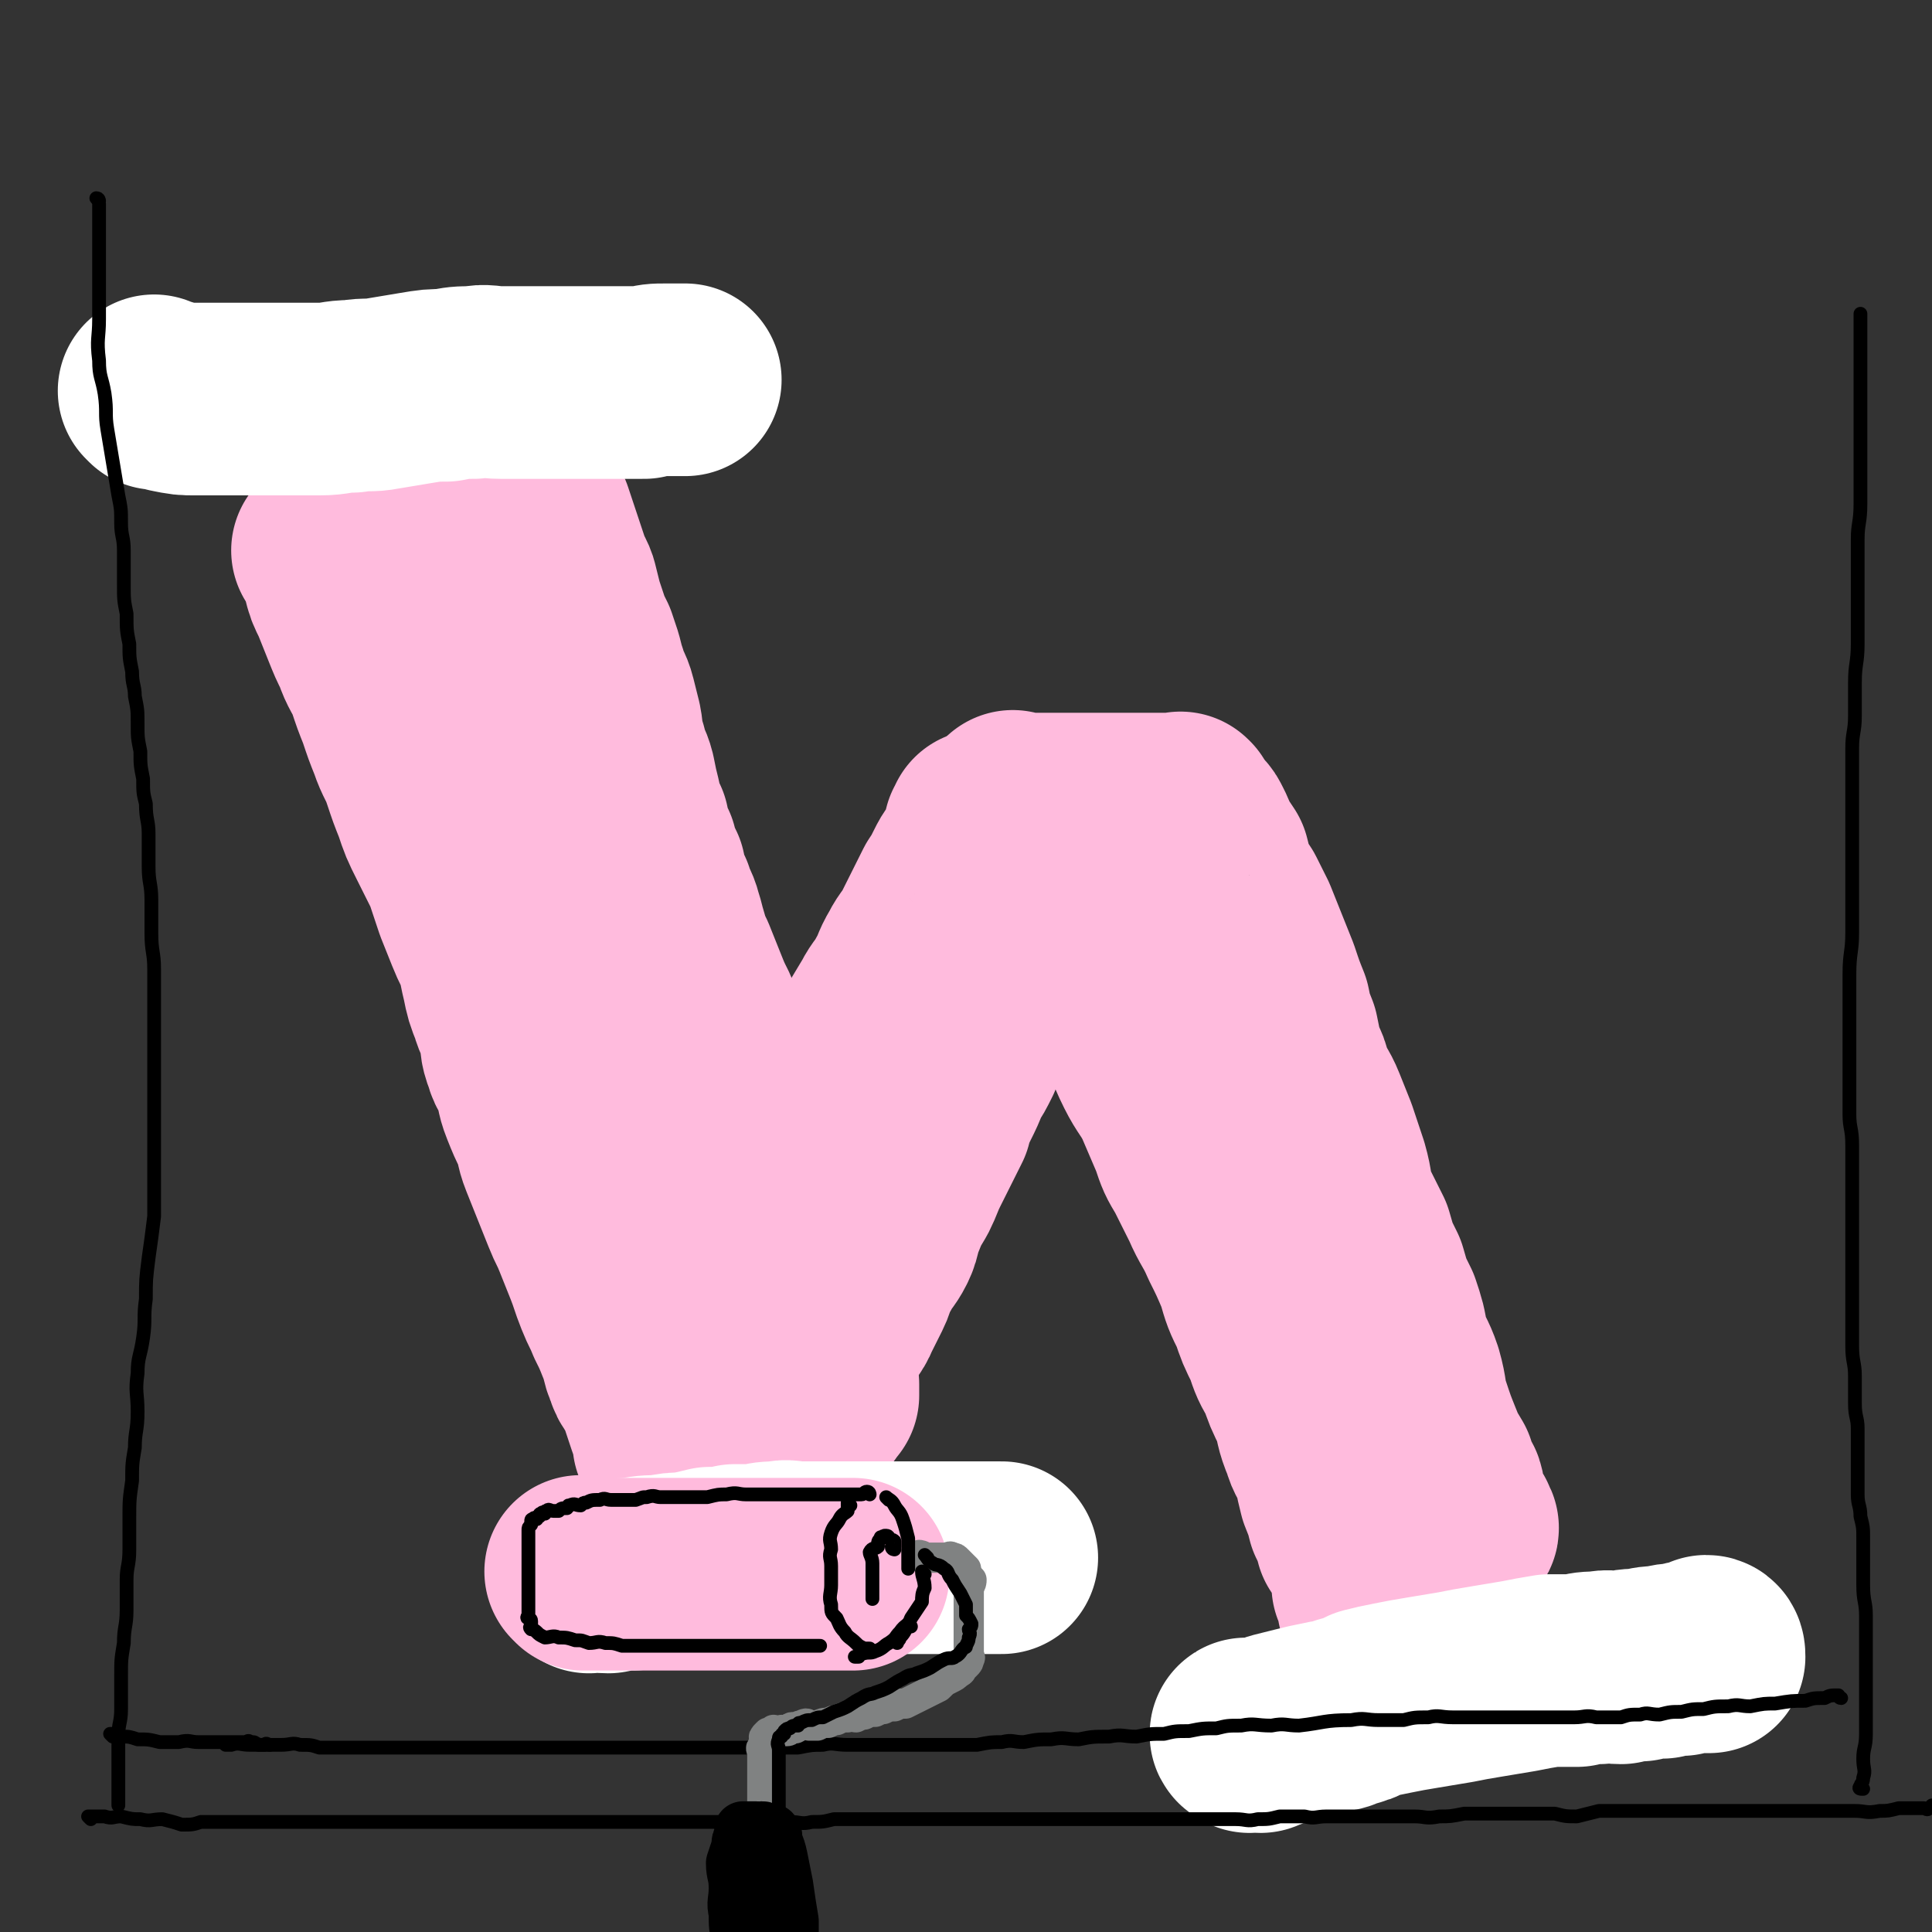<svg viewBox='0 0 702 702' version='1.1' xmlns='http://www.w3.org/2000/svg' xmlns:xlink='http://www.w3.org/1999/xlink'><rect x="0" y="0" width="702" height="702" fill="#333333" stroke="none"/><g fill='none' stroke='rgb(255,187,221)' stroke-width='70' stroke-linecap='round' stroke-linejoin='round'><path d='M120,201c0,0 -1,-1 -1,-1 1,0 2,1 2,2 1,3 1,3 2,7 1,4 1,4 3,8 2,5 2,5 4,10 2,5 2,5 4,9 2,6 3,6 5,11 2,6 2,6 4,11 2,6 2,6 4,11 2,6 3,6 5,12 2,6 2,6 4,11 2,6 2,6 5,12 3,6 3,6 6,12 2,6 2,6 4,12 2,5 2,5 4,10 2,5 2,4 4,9 1,4 1,5 2,9 1,5 1,5 3,10 1,4 2,4 3,8 1,5 0,5 2,10 1,4 2,3 3,7 2,5 1,5 3,10 2,5 2,5 4,9 2,5 1,5 3,10 2,5 2,5 4,10 2,5 2,5 4,10 2,5 2,4 4,9 2,5 2,5 4,10 2,5 2,6 4,11 2,5 2,4 4,9 2,4 2,4 4,9 2,4 1,5 3,9 1,4 2,3 4,7 1,3 1,3 2,6 1,3 1,3 2,6 1,2 1,2 2,5 0,1 0,1 0,3 0,0 0,-1 0,-1 '/><path d='M127,181c0,0 -1,-1 -1,-1 0,0 1,1 2,1 2,0 2,0 4,0 2,0 2,0 4,0 2,0 2,0 5,0 2,0 2,0 4,0 2,0 2,-1 4,-1 2,-1 2,-1 5,-1 2,-1 2,-1 5,-1 2,-1 2,-1 4,-1 1,-1 1,-1 3,-1 1,-1 1,-1 3,-1 1,-1 1,-1 3,-1 1,0 1,0 2,0 1,0 1,0 3,0 1,0 1,-1 2,-1 1,-1 1,0 2,0 1,0 1,-1 2,-1 0,0 1,0 1,0 0,0 0,0 1,0 0,0 0,0 1,0 0,0 0,-1 1,0 0,1 0,1 1,2 1,1 1,1 2,2 1,1 1,1 2,3 1,2 0,3 1,5 1,2 1,2 2,4 1,3 1,3 2,6 1,3 1,3 2,6 1,3 1,3 2,6 1,4 2,4 3,7 1,4 1,4 2,8 1,3 1,3 2,6 1,3 1,3 3,7 1,3 1,3 2,6 1,4 1,4 2,7 1,4 2,4 3,8 1,4 1,4 2,8 1,5 0,5 2,10 1,5 2,5 3,9 1,5 1,5 2,9 1,5 1,5 3,9 1,5 1,5 3,9 1,4 1,4 3,8 1,5 1,5 3,9 1,4 2,4 3,8 1,3 1,4 2,7 1,4 1,4 3,8 2,5 2,5 4,10 2,5 2,5 4,9 2,5 1,5 3,10 1,5 1,5 3,10 1,5 1,5 3,9 2,5 2,5 4,9 1,4 1,4 2,8 1,5 2,5 3,9 1,4 1,4 2,8 1,4 1,4 2,7 1,4 1,4 3,7 1,4 2,4 3,7 1,3 1,4 2,7 1,4 1,3 3,7 1,3 1,3 2,6 0,2 0,2 1,5 0,2 0,2 1,4 0,1 0,1 1,3 0,2 0,2 1,4 0,1 0,1 1,3 0,1 0,1 1,3 0,1 0,1 1,2 0,1 0,1 1,3 0,1 -1,1 0,2 0,1 0,1 1,2 0,0 0,0 0,1 0,0 0,0 0,1 0,0 0,0 0,1 0,0 0,0 0,1 -1,1 -1,1 -2,2 0,1 0,1 -2,2 -1,1 -2,1 -4,2 -1,1 -1,1 -3,2 -1,0 -1,1 -2,1 -1,0 -1,0 -2,0 -1,0 -1,0 -2,0 0,0 0,0 0,0 -1,0 -1,0 -1,0 -1,0 -1,0 -1,0 -2,-1 -2,-1 -3,-2 -2,-1 -2,-1 -4,-4 -2,-3 -2,-3 -4,-6 -2,-4 -3,-4 -5,-9 -2,-5 -2,-5 -4,-9 -2,-6 -3,-6 -5,-11 -2,-6 -1,-6 -4,-12 -2,-7 -3,-7 -5,-13 -2,-8 -2,-8 -4,-15 -2,-8 -2,-8 -4,-16 -2,-7 -2,-7 -4,-14 -2,-8 -2,-8 -4,-16 -2,-8 -2,-8 -4,-15 -2,-8 -1,-8 -4,-15 -2,-8 -2,-8 -5,-16 -2,-6 -2,-6 -4,-13 -2,-8 -1,-8 -3,-16 -3,-8 -3,-7 -6,-15 -2,-8 -1,-8 -4,-16 -1,-7 -2,-7 -4,-14 -2,-7 -1,-7 -4,-14 -1,-5 -2,-5 -3,-11 -2,-5 -2,-5 -3,-10 -1,-3 -1,-3 -2,-7 -1,-3 -1,-3 -2,-6 -1,-1 -1,-2 -2,-2 '/><path d='M284,516c0,0 -1,0 -1,-1 1,-2 2,-2 4,-4 3,-3 2,-4 5,-8 3,-4 2,-4 5,-9 2,-5 2,-5 5,-9 2,-5 3,-4 5,-9 2,-4 2,-4 4,-8 2,-4 1,-5 4,-9 2,-4 3,-4 5,-8 2,-4 1,-5 3,-9 2,-5 2,-5 5,-10 2,-4 2,-5 4,-9 2,-4 2,-4 4,-8 2,-4 2,-4 4,-8 1,-4 1,-4 3,-8 2,-4 2,-4 4,-9 2,-3 2,-3 4,-7 1,-3 1,-3 3,-7 1,-3 1,-3 3,-7 2,-3 2,-3 4,-7 2,-3 2,-3 4,-7 2,-3 2,-3 4,-7 2,-4 2,-4 5,-8 2,-3 2,-3 4,-7 1,-3 1,-4 3,-7 1,-2 2,-2 3,-4 0,-1 0,-1 1,-2 0,-2 0,-2 1,-3 0,-1 -1,0 -1,0 '/><path d='M291,426c0,0 -1,0 -1,-1 0,-1 1,-1 2,-2 2,-4 2,-4 4,-8 2,-5 2,-5 5,-10 2,-5 2,-5 5,-10 2,-5 2,-5 5,-10 2,-4 2,-4 5,-9 3,-5 3,-5 6,-10 2,-4 3,-4 5,-8 3,-5 2,-5 5,-10 2,-4 3,-4 5,-8 2,-4 2,-4 4,-8 2,-4 2,-4 4,-8 2,-3 2,-3 4,-7 1,-2 1,-2 3,-5 1,-2 2,-1 3,-3 1,-2 0,-2 1,-3 0,-1 0,-1 1,-2 0,-1 -1,-1 -1,-2 1,0 1,0 2,0 0,-1 0,-1 -1,-2 '/><path d='M369,294c0,0 -1,-1 -1,-1 0,0 1,1 1,1 3,0 3,0 6,0 3,0 3,0 6,0 4,0 4,0 9,0 4,0 4,0 8,0 3,0 3,0 7,0 3,0 3,0 6,0 2,0 2,0 5,0 1,0 1,0 2,0 0,0 0,0 0,0 1,0 1,0 1,0 1,0 1,0 3,0 0,0 0,0 0,0 1,0 1,0 1,0 1,0 1,0 2,0 0,0 0,0 1,0 0,0 0,0 0,0 1,0 1,0 1,0 1,0 1,0 1,0 1,0 1,-1 1,0 1,0 0,0 0,1 1,0 1,0 1,1 2,1 1,1 3,3 1,1 1,1 2,3 1,2 1,2 2,5 2,3 2,3 4,6 1,4 1,4 2,7 2,4 2,4 4,7 2,4 2,4 4,8 2,5 2,5 4,10 2,5 2,5 4,10 2,6 2,6 4,11 1,5 1,5 3,10 1,5 1,5 2,9 2,4 2,4 3,8 2,5 3,5 5,10 2,5 2,5 4,10 2,6 2,6 4,12 2,7 1,7 3,13 3,6 3,6 6,12 2,7 2,7 5,13 2,7 2,7 5,13 2,6 2,6 3,12 2,6 3,6 5,12 2,7 1,7 3,13 2,6 2,6 4,11 2,5 2,5 5,10 1,4 1,3 3,7 1,3 0,4 1,7 1,2 1,2 2,4 1,1 2,1 2,3 1,0 0,1 0,1 0,0 0,0 0,-1 '/><path d='M398,338c0,0 -1,-1 -1,-1 1,2 1,3 3,6 2,7 2,7 5,13 3,8 4,8 7,16 3,7 2,7 6,15 3,6 4,6 7,12 3,7 3,7 6,14 2,6 2,6 5,11 3,6 3,6 6,12 3,7 4,7 7,14 3,6 3,6 6,13 2,7 2,7 5,13 2,6 2,6 5,12 2,6 2,6 5,11 2,6 2,6 5,12 2,6 1,6 4,13 1,4 2,4 4,9 1,5 1,5 2,9 2,5 2,5 3,9 2,4 2,4 3,8 2,3 2,3 4,6 1,3 1,3 2,6 0,2 0,2 0,5 1,2 2,2 2,4 1,1 0,1 0,3 '/></g>
<g fill='none' stroke='rgb(255,255,255)' stroke-width='70' stroke-linecap='round' stroke-linejoin='round'><path d='M214,573c0,0 -1,-1 -1,-1 3,0 4,1 8,1 5,-1 5,-1 9,-1 5,-1 5,-1 10,-1 5,-1 5,-1 9,-1 5,-1 5,-1 9,-2 5,0 5,0 9,-1 4,0 4,0 8,0 4,-1 4,-1 8,-1 3,-1 4,0 7,0 3,0 3,0 7,0 4,0 4,0 8,0 4,0 4,0 8,0 4,0 4,0 8,0 4,0 4,0 8,0 4,0 4,0 8,0 4,0 4,0 7,0 2,0 2,0 5,0 3,0 3,0 6,0 2,0 2,0 4,0 1,0 1,0 3,0 1,0 1,0 2,0 '/><path d='M454,631c0,0 -2,-1 -1,-1 1,0 2,1 5,1 3,-1 3,-2 6,-3 4,-1 4,-1 8,-2 4,-1 4,-1 9,-2 4,-1 4,0 8,-2 4,-1 4,-1 8,-3 4,-1 4,-1 9,-2 5,-1 5,-1 11,-2 6,-1 6,-1 12,-2 5,-1 5,-1 11,-2 6,-1 6,-1 12,-2 5,-1 5,-1 11,-2 5,0 5,0 10,0 4,-1 4,-1 8,-1 4,-1 4,0 8,0 3,-1 3,-1 7,-1 4,-1 4,-1 8,-1 3,-1 3,-1 7,-1 2,-1 2,-1 4,-1 2,-1 2,0 3,0 2,0 3,0 3,0 0,-1 0,-2 -1,-2 0,0 0,0 0,1 '/><path d='M57,143c0,0 -1,-1 -1,-1 2,1 3,1 6,2 5,1 5,1 9,1 5,0 5,0 10,0 5,0 5,0 10,0 6,0 6,0 12,0 6,0 6,0 13,0 6,0 6,-1 12,-1 6,-1 6,0 11,-1 6,-1 6,-1 12,-2 6,-1 6,-1 11,-1 5,-1 5,-1 10,-1 5,-1 5,0 10,0 6,0 6,0 11,0 6,0 6,0 11,0 5,0 5,0 9,0 4,0 4,0 8,0 4,0 4,0 7,0 3,0 3,0 6,0 4,-1 4,-1 8,-1 3,0 3,0 5,0 1,0 1,0 2,0 '/></g>
<g fill='none' stroke='rgb(0,0,0)' stroke-width='5' stroke-linecap='round' stroke-linejoin='round'><path d='M669,617c-1,0 -1,-1 -1,-1 -3,0 -3,0 -5,1 -4,0 -4,0 -7,1 -5,0 -5,0 -11,1 -4,0 -4,0 -9,1 -4,0 -4,-1 -8,0 -5,0 -5,0 -9,1 -4,0 -4,0 -8,1 -4,0 -4,0 -8,1 -4,0 -4,-1 -7,0 -4,0 -4,0 -7,1 -5,0 -5,0 -9,0 -4,-1 -4,0 -8,0 -5,0 -5,0 -9,0 -5,0 -5,0 -9,0 -4,0 -4,0 -8,0 -5,0 -5,0 -9,0 -5,0 -5,0 -9,0 -5,0 -5,-1 -9,0 -5,0 -5,0 -9,1 -5,0 -5,0 -9,0 -5,0 -5,-1 -10,0 -10,0 -10,1 -19,2 -5,0 -5,-1 -10,0 -6,0 -6,-1 -11,0 -5,0 -5,0 -9,1 -5,0 -5,0 -10,1 -5,0 -5,0 -9,1 -5,0 -5,0 -10,1 -5,0 -5,-1 -10,0 -6,0 -6,0 -11,1 -5,0 -5,-1 -10,0 -5,0 -5,0 -10,1 -4,0 -4,-1 -8,0 -4,0 -4,0 -9,1 -3,0 -3,0 -7,0 -4,0 -4,0 -8,0 -4,0 -4,0 -8,0 -4,0 -4,0 -8,0 -4,0 -4,0 -8,0 -4,0 -4,0 -8,0 -5,0 -5,-1 -9,0 -4,0 -4,0 -9,1 -4,0 -4,0 -9,0 -4,-1 -4,0 -9,0 -4,0 -4,0 -9,0 -4,0 -4,0 -8,0 -4,0 -4,0 -9,0 -3,0 -3,0 -7,0 -3,0 -3,0 -7,0 -4,0 -4,0 -8,0 -4,0 -4,0 -8,0 -4,0 -4,0 -8,0 -4,0 -4,0 -8,0 -3,0 -3,0 -7,0 -4,0 -4,0 -8,0 -4,0 -4,0 -8,0 -4,0 -4,0 -8,0 -4,0 -4,0 -8,0 -3,0 -3,0 -7,0 -3,0 -3,0 -7,0 -4,0 -4,0 -9,0 -4,0 -4,0 -8,0 -3,0 -3,0 -7,0 -3,0 -3,0 -7,0 -3,-1 -3,-1 -7,-1 -3,-1 -3,0 -7,0 -3,0 -3,0 -6,0 -2,0 -2,0 -5,0 -4,0 -4,-1 -7,0 -1,0 -1,0 -2,0 '/><path d='M33,661c0,0 -1,-1 -1,-1 2,0 3,0 6,0 3,1 3,0 6,0 4,1 4,1 7,1 4,1 4,0 8,0 4,1 4,1 7,2 4,0 4,0 7,-1 3,0 3,0 6,0 4,0 4,0 7,0 3,0 3,0 6,0 3,0 3,0 6,0 3,0 3,0 6,0 3,0 3,0 6,0 4,0 4,0 8,0 4,0 4,0 8,0 4,0 4,0 7,0 4,0 4,0 8,0 4,0 4,0 7,0 3,0 3,0 6,0 4,0 4,0 8,0 4,0 4,0 7,0 4,0 4,0 7,0 4,0 4,0 7,0 4,0 4,0 8,0 4,0 4,0 8,0 5,0 5,0 9,0 4,0 4,0 8,0 4,0 4,0 8,0 4,0 4,0 8,0 4,0 4,0 7,0 4,0 4,0 8,0 4,0 4,0 8,0 4,0 4,0 7,0 4,0 4,0 7,0 5,0 5,0 9,0 5,0 5,0 9,0 4,0 4,1 8,0 4,0 4,0 8,-1 4,0 4,0 8,0 5,0 5,0 9,0 5,0 5,0 9,0 4,0 4,0 8,0 4,0 4,0 8,0 4,0 4,0 8,0 4,0 4,0 8,0 5,0 5,0 9,0 4,0 4,0 8,0 4,0 4,0 8,0 4,0 4,0 9,0 4,0 4,0 9,0 4,0 4,0 8,0 5,0 5,0 9,0 5,0 5,0 9,0 4,0 4,0 9,0 5,0 5,0 10,0 4,0 4,1 8,0 4,0 4,0 8,-1 4,0 4,0 9,0 4,1 4,0 8,0 4,0 4,0 8,0 4,0 4,0 8,0 4,0 4,0 8,0 4,0 4,0 8,0 4,0 4,1 9,0 4,0 4,0 9,-1 4,0 4,0 9,0 3,0 3,0 7,0 4,0 4,0 9,0 4,0 4,0 8,0 4,1 4,1 8,1 4,-1 4,-1 8,-2 4,0 4,0 8,0 3,0 3,0 7,0 4,0 4,0 8,0 4,0 4,0 8,0 9,0 9,0 18,0 4,0 4,0 8,0 4,0 4,0 9,0 4,0 4,0 8,0 4,0 4,0 8,0 3,0 3,0 6,0 3,0 3,0 5,0 4,0 4,1 9,0 3,0 3,0 7,-1 2,0 2,0 5,0 2,0 2,0 4,0 1,0 1,1 2,0 0,0 0,0 1,-1 2,0 2,1 3,0 1,0 1,0 2,-1 1,0 1,0 1,-1 '/><path d='M677,650c-1,0 -2,0 -1,-1 0,-1 1,-1 1,-3 1,-3 0,-3 0,-7 0,-4 1,-4 1,-9 0,-4 0,-4 0,-8 0,-4 0,-4 0,-8 0,-4 0,-4 0,-8 0,-4 0,-4 0,-9 0,-5 0,-5 0,-10 0,-5 -1,-5 -1,-11 0,-4 0,-4 0,-9 0,-4 0,-4 0,-8 0,-4 0,-4 -1,-8 0,-4 -1,-4 -1,-8 0,-4 0,-4 0,-8 0,-4 0,-4 0,-9 0,-3 0,-3 0,-7 0,-4 -1,-4 -1,-9 0,-5 0,-5 0,-10 0,-5 -1,-5 -1,-11 0,-6 0,-6 0,-12 0,-6 0,-6 0,-12 0,-5 0,-5 0,-11 0,-6 0,-6 0,-12 0,-7 0,-7 0,-13 0,-7 0,-7 0,-13 0,-6 -1,-6 -1,-11 0,-6 0,-6 0,-13 0,-6 0,-6 0,-12 0,-7 0,-7 0,-13 0,-6 0,-7 0,-13 0,-8 1,-8 1,-15 0,-8 0,-8 0,-15 0,-7 0,-7 0,-14 0,-6 0,-6 0,-12 0,-7 0,-7 0,-14 0,-6 0,-6 0,-12 0,-6 1,-6 1,-12 0,-6 0,-6 0,-12 0,-7 1,-7 1,-14 0,-6 0,-6 0,-13 0,-6 0,-6 0,-13 0,-6 0,-6 0,-12 0,-6 1,-6 1,-13 0,-5 0,-5 0,-11 0,-5 0,-5 0,-10 0,-4 0,-4 0,-9 0,-4 0,-4 0,-9 0,-3 0,-3 0,-7 0,-3 0,-3 0,-6 0,-4 0,-4 0,-7 0,-4 0,-4 0,-8 0,-1 0,-1 0,-2 '/></g>
<g fill='none' stroke='rgb(255,119,153)' stroke-width='5' stroke-linecap='round' stroke-linejoin='round'><path d='M204,574c0,0 -1,-1 -1,-1 0,1 1,1 1,3 0,1 -1,1 0,2 0,1 0,1 1,3 0,0 0,0 1,1 1,0 1,0 2,1 1,0 1,0 2,0 1,0 1,0 2,0 1,0 1,0 2,0 1,-1 2,-1 3,-2 1,-2 0,-3 1,-5 0,-2 0,-2 1,-4 0,-2 0,-2 0,-4 0,-1 0,-1 0,-3 -1,-1 -1,-1 -1,-3 -1,0 -1,0 -1,-1 -1,0 -1,0 -2,-1 -2,0 -2,0 -3,0 -2,-1 -2,-1 -4,0 -1,0 -1,0 -2,1 -3,1 -3,1 -4,3 -3,2 -2,3 -3,6 -2,4 -2,5 -2,9 -1,4 -1,4 0,8 0,3 0,3 1,6 1,2 0,3 2,5 2,2 2,1 5,2 2,0 3,0 5,0 3,-1 3,-1 5,-1 2,-1 3,-1 4,-3 2,-2 2,-3 3,-6 1,-2 1,-2 2,-5 1,-3 0,-3 1,-6 0,-3 0,-3 0,-6 0,-2 0,-2 0,-4 0,-2 0,-2 0,-4 -1,-1 -1,-1 -1,-2 -1,0 -1,0 -2,-1 -1,0 -1,0 -1,0 -1,-1 -1,0 -2,0 -2,0 -2,-1 -3,0 -3,1 -4,1 -6,4 -2,3 -2,4 -3,8 0,3 1,4 1,7 0,3 -1,3 0,6 0,2 1,2 3,4 2,2 1,3 3,4 1,0 1,0 3,0 1,-1 2,0 3,0 1,-1 1,-1 2,-2 1,-1 1,-1 2,-3 0,-3 0,-3 0,-6 -1,-3 0,-4 -1,-7 -2,-2 -2,-2 -5,-4 -2,-2 -2,-2 -6,-4 -1,0 -2,0 -4,1 -2,0 -2,-1 -4,1 -2,2 -2,3 -4,6 -1,3 0,3 0,6 0,3 -1,3 0,6 0,1 1,1 2,2 0,0 0,1 0,1 '/></g>
<g fill='none' stroke='rgb(255,187,221)' stroke-width='70' stroke-linecap='round' stroke-linejoin='round'><path d='M212,572c0,0 -1,-1 -1,-1 0,0 1,0 2,1 1,0 1,0 3,0 1,0 1,0 3,0 2,0 2,0 4,0 2,0 2,0 5,0 2,0 2,0 5,0 2,0 2,0 5,0 3,0 3,0 6,0 2,0 2,0 5,0 2,0 2,0 5,0 2,0 2,0 4,0 1,0 1,0 3,0 1,0 1,0 2,0 1,0 1,0 3,0 1,0 1,0 2,0 1,0 1,0 3,0 1,0 1,0 2,0 1,0 1,0 3,0 1,0 1,0 2,0 1,0 1,0 3,0 1,0 1,0 2,0 1,0 1,0 2,0 1,0 1,0 2,0 1,0 1,0 2,0 0,0 0,0 1,0 0,0 0,0 1,0 1,0 1,0 2,0 0,0 0,0 1,0 0,0 0,0 1,0 0,0 0,0 1,0 1,0 1,0 2,0 0,0 0,0 1,0 0,0 0,0 1,0 1,0 1,0 2,0 0,0 0,0 1,0 0,0 0,0 1,0 1,0 1,0 2,0 0,0 0,0 1,0 0,0 0,0 1,0 1,0 1,0 1,0 0,0 0,0 1,0 '/></g>
<g fill='none' stroke='rgb(128,130,130)' stroke-width='11' stroke-linecap='round' stroke-linejoin='round'><path d='M335,566c0,0 -1,-1 -1,-1 0,0 1,0 2,1 1,0 1,0 2,0 1,0 1,0 2,0 1,0 1,0 2,0 1,0 1,0 2,0 1,0 1,-1 2,0 1,0 1,0 2,1 0,0 0,0 1,1 1,1 1,1 2,2 0,0 0,0 0,1 1,1 0,1 0,2 1,0 1,0 2,1 0,1 0,1 -1,3 0,0 0,0 0,1 0,1 0,1 0,2 0,1 0,1 0,2 0,1 0,1 0,3 0,1 0,1 0,2 0,1 0,1 0,2 0,1 0,1 0,2 0,0 0,0 0,1 0,1 0,1 0,3 0,1 0,1 0,2 0,1 0,1 0,2 0,0 0,0 0,1 0,0 0,0 0,1 0,0 0,0 0,1 0,0 1,0 0,1 0,1 0,1 -1,2 0,0 0,0 -1,1 -1,1 0,1 -2,2 -1,1 -1,1 -3,2 -2,1 -2,1 -4,3 -2,1 -2,1 -4,2 -2,1 -2,1 -4,2 -2,1 -2,1 -4,2 -2,0 -2,0 -4,1 -2,0 -2,0 -4,1 -1,0 -1,0 -3,1 -2,0 -2,0 -4,1 -1,0 -1,0 -3,1 -1,0 -1,-1 -3,0 -2,0 -2,0 -4,1 -1,0 -1,0 -3,1 -2,0 -2,0 -4,1 -1,0 -1,0 -3,0 -1,-1 -1,-1 -3,0 -1,0 0,0 -2,1 0,0 -1,-1 -2,0 0,0 0,1 -1,1 -1,0 -1,0 -2,0 0,-1 0,0 0,0 -1,0 -1,0 -1,0 -1,0 -1,0 -1,0 -1,0 -1,-1 -1,0 -1,0 0,0 0,1 -1,0 -1,0 -1,0 -1,0 -1,-1 -1,0 -1,0 0,0 0,1 -1,0 -1,-1 -1,0 -1,0 0,1 0,2 0,0 0,0 0,1 -1,0 -1,0 -1,1 -1,0 0,1 0,2 0,0 0,0 0,1 0,0 0,0 0,1 0,1 0,1 0,2 0,0 0,0 0,1 0,1 0,1 0,2 0,1 0,1 0,2 0,1 0,1 0,2 0,1 0,1 0,2 0,1 0,1 0,2 0,0 0,0 0,1 0,1 0,1 0,2 0,0 0,0 0,1 0,1 0,1 0,2 0,0 0,0 0,0 '/></g>
<g fill='none' stroke='rgb(0,0,0)' stroke-width='21' stroke-linecap='round' stroke-linejoin='round'><path d='M269,677c0,0 -1,-2 -1,-1 0,2 0,3 1,7 0,5 0,5 1,10 0,5 -1,6 0,11 0,5 0,5 1,10 0,3 0,3 0,7 0,2 0,2 0,4 0,0 0,0 0,0 '/><path d='M278,666c0,0 0,-1 -1,-1 0,0 0,0 0,0 -1,1 -1,0 -2,0 -1,0 -1,0 -1,0 -1,0 -2,0 -2,0 -1,0 0,0 0,0 -1,0 -1,0 -2,0 0,1 0,1 0,2 -1,2 -1,2 -1,4 -1,3 -1,3 -2,6 0,4 1,4 1,9 0,5 -1,5 0,9 0,5 0,5 1,9 0,4 -1,4 0,8 0,3 0,3 1,6 0,2 0,2 0,4 0,1 0,1 0,2 '/><path d='M281,667c0,0 -1,-2 -1,-1 1,4 2,4 3,9 1,5 1,5 2,10 1,7 1,7 2,13 0,5 0,5 0,10 0,4 0,4 0,8 0,3 0,3 0,6 0,1 0,1 0,2 0,1 0,1 0,2 '/></g>
<g fill='none' stroke='rgb(0,0,0)' stroke-width='5' stroke-linecap='round' stroke-linejoin='round'><path d='M325,563c0,0 -1,0 -1,-1 0,0 0,0 1,0 0,-1 0,-1 0,-2 -1,-1 -1,0 -2,-1 0,0 0,-1 -1,-1 -1,0 -1,0 -2,1 0,0 0,-1 0,0 -1,1 -1,1 -1,3 -1,1 -2,0 -3,2 0,1 1,2 1,4 0,2 0,2 0,4 0,2 0,2 0,4 0,1 0,1 0,2 0,1 0,1 0,2 0,0 0,1 0,1 '/><path d='M309,547c0,0 -1,-1 -1,-1 0,1 0,1 0,3 -1,1 -2,1 -3,3 -1,2 -2,2 -3,5 -1,3 0,3 0,6 -1,3 0,3 0,6 0,3 0,3 0,7 0,3 -1,4 0,7 0,3 0,3 2,5 1,2 1,3 3,5 1,2 2,2 4,4 1,1 1,1 3,2 1,0 1,0 2,0 '/><path d='M316,543c0,0 0,-1 -1,-1 -1,0 -1,1 -2,1 -3,0 -3,0 -6,0 -3,0 -3,0 -6,0 -2,0 -2,0 -5,0 -3,0 -3,0 -6,0 -3,0 -3,0 -6,0 -3,0 -3,0 -6,0 -3,0 -3,0 -7,0 -3,0 -3,-1 -7,0 -3,0 -3,0 -7,1 -3,0 -3,0 -7,0 -2,0 -2,0 -5,0 -2,0 -2,0 -5,0 -2,0 -2,-1 -5,0 -2,0 -1,0 -4,1 -2,0 -2,0 -5,0 -2,0 -2,0 -4,0 -2,0 -2,-1 -4,0 -3,0 -3,0 -5,1 -1,0 -1,0 -2,1 -2,0 -2,-1 -4,0 -1,0 0,0 -1,1 -2,0 -2,0 -3,1 -1,0 -1,0 -2,0 -1,0 -2,-1 -2,0 -1,0 -1,0 -1,1 -1,0 -1,-1 -1,0 -1,0 -1,0 -1,1 -1,0 -1,0 -1,1 -1,0 -1,-1 -1,0 -1,0 -1,0 -1,1 0,0 0,0 0,1 -1,1 -1,1 -1,2 0,0 0,0 0,1 0,1 0,1 0,2 0,1 0,1 0,3 0,1 0,1 0,3 0,1 0,1 0,3 0,2 0,2 0,4 0,2 0,2 0,5 0,2 0,2 0,4 0,1 0,1 0,2 0,1 0,1 0,2 0,1 0,1 0,2 0,0 -1,1 0,1 0,0 1,0 1,1 0,0 0,0 0,1 0,0 0,0 0,1 0,0 -1,0 0,1 0,0 1,0 2,1 1,1 1,1 3,2 2,0 3,-1 5,0 3,0 3,0 6,1 3,0 2,0 5,1 3,0 3,-1 6,0 3,0 3,0 6,1 4,0 4,0 7,0 5,0 5,0 9,0 4,0 4,0 7,0 4,0 4,0 7,0 3,0 3,0 6,0 3,0 3,0 6,0 4,0 4,0 7,0 4,0 4,0 8,0 4,0 4,0 7,0 3,0 3,0 5,0 1,0 1,0 2,0 0,0 1,0 1,0 '/><path d='M323,545c0,0 -1,-1 -1,-1 1,1 2,1 3,3 1,2 2,2 3,5 1,3 1,3 2,7 0,4 0,4 0,8 0,1 0,1 0,3 '/><path d='M331,591c0,0 -1,-1 -1,-1 -1,2 -1,3 -3,5 0,1 -1,1 -1,2 '/><path d='M336,572c0,0 -1,-1 -1,-1 0,2 1,3 1,6 -1,2 -1,3 -1,5 -2,3 -2,3 -4,6 -1,3 -2,2 -4,5 -2,2 -1,2 -4,4 -2,1 -2,2 -5,3 -2,1 -2,0 -5,1 -1,0 -2,1 -2,1 -1,0 0,0 1,0 '/><path d='M337,566c0,0 -1,-1 -1,-1 1,1 1,2 3,3 1,1 2,0 4,2 2,1 1,2 3,4 1,2 1,2 3,5 1,2 1,2 2,4 0,2 0,2 0,4 1,1 1,1 2,3 0,1 0,1 -1,2 0,1 1,1 0,3 0,1 0,1 -1,3 0,1 0,0 -1,1 -1,1 -1,2 -3,3 -1,1 -2,0 -4,1 -2,1 -2,1 -5,3 -2,1 -2,1 -5,2 -2,1 -2,0 -5,2 -2,1 -2,1 -5,3 -2,1 -2,1 -5,2 -2,1 -2,0 -5,2 -2,1 -2,1 -5,3 -2,1 -2,1 -5,2 -2,1 -2,1 -4,2 -2,0 -2,0 -4,1 -2,0 -2,0 -4,1 -1,0 -1,0 -1,1 -2,0 -2,0 -3,1 -1,0 -1,0 -2,1 0,0 0,0 0,1 -1,0 -1,0 -1,1 -1,0 -1,0 -1,1 -1,2 0,2 0,4 0,2 0,2 0,5 0,2 0,2 0,5 0,3 0,3 0,6 0,3 0,3 0,6 0,2 0,2 0,5 0,2 0,2 0,4 0,0 0,1 0,1 0,0 0,0 0,-1 '/><path d='M36,73c0,0 0,-1 -1,-1 0,0 1,1 1,2 0,4 0,4 0,8 0,5 0,5 0,10 0,6 0,6 0,13 0,5 0,5 0,11 0,7 -1,7 0,15 0,6 1,6 2,12 1,7 0,7 1,13 1,6 1,6 2,12 1,6 1,6 2,12 1,5 1,5 1,10 0,5 1,5 1,10 0,6 0,6 0,12 0,6 0,6 1,11 0,6 0,6 1,11 0,5 0,5 1,10 0,5 1,5 1,9 1,5 1,5 1,10 0,5 0,5 1,10 0,5 0,5 1,10 0,5 0,5 1,9 0,6 1,6 1,11 0,6 0,6 0,12 0,6 1,6 1,12 0,6 0,6 0,12 0,7 1,7 1,13 0,6 0,6 0,12 0,7 0,7 0,13 0,6 0,6 0,11 0,7 0,7 0,13 0,7 0,7 0,13 0,7 0,7 0,13 0,8 0,8 0,15 -1,8 -1,8 -2,15 -1,8 -1,8 -1,15 -1,7 0,7 -1,14 -1,7 -2,7 -2,13 -1,7 0,7 0,14 0,7 -1,7 -1,13 -1,6 -1,6 -1,12 -1,7 -1,7 -1,14 0,6 0,6 0,11 0,6 -1,6 -1,11 0,6 0,6 0,11 0,6 -1,6 -1,12 -1,6 -1,6 -1,12 0,6 0,6 0,12 0,5 -1,5 -1,10 0,5 0,5 0,10 0,3 0,3 0,7 0,2 0,2 0,5 0,1 0,1 0,2 0,1 0,1 0,1 '/><path d='M41,631c0,0 -1,-1 -1,-1 1,0 2,0 4,1 3,0 3,0 6,1 4,0 4,0 8,1 4,0 4,0 7,0 4,-1 4,0 7,0 4,0 4,0 7,0 3,0 3,0 5,0 3,0 3,0 5,0 1,0 1,-1 2,0 2,0 1,0 3,1 1,0 1,0 2,0 1,-1 1,0 2,0 '/></g>
</svg>